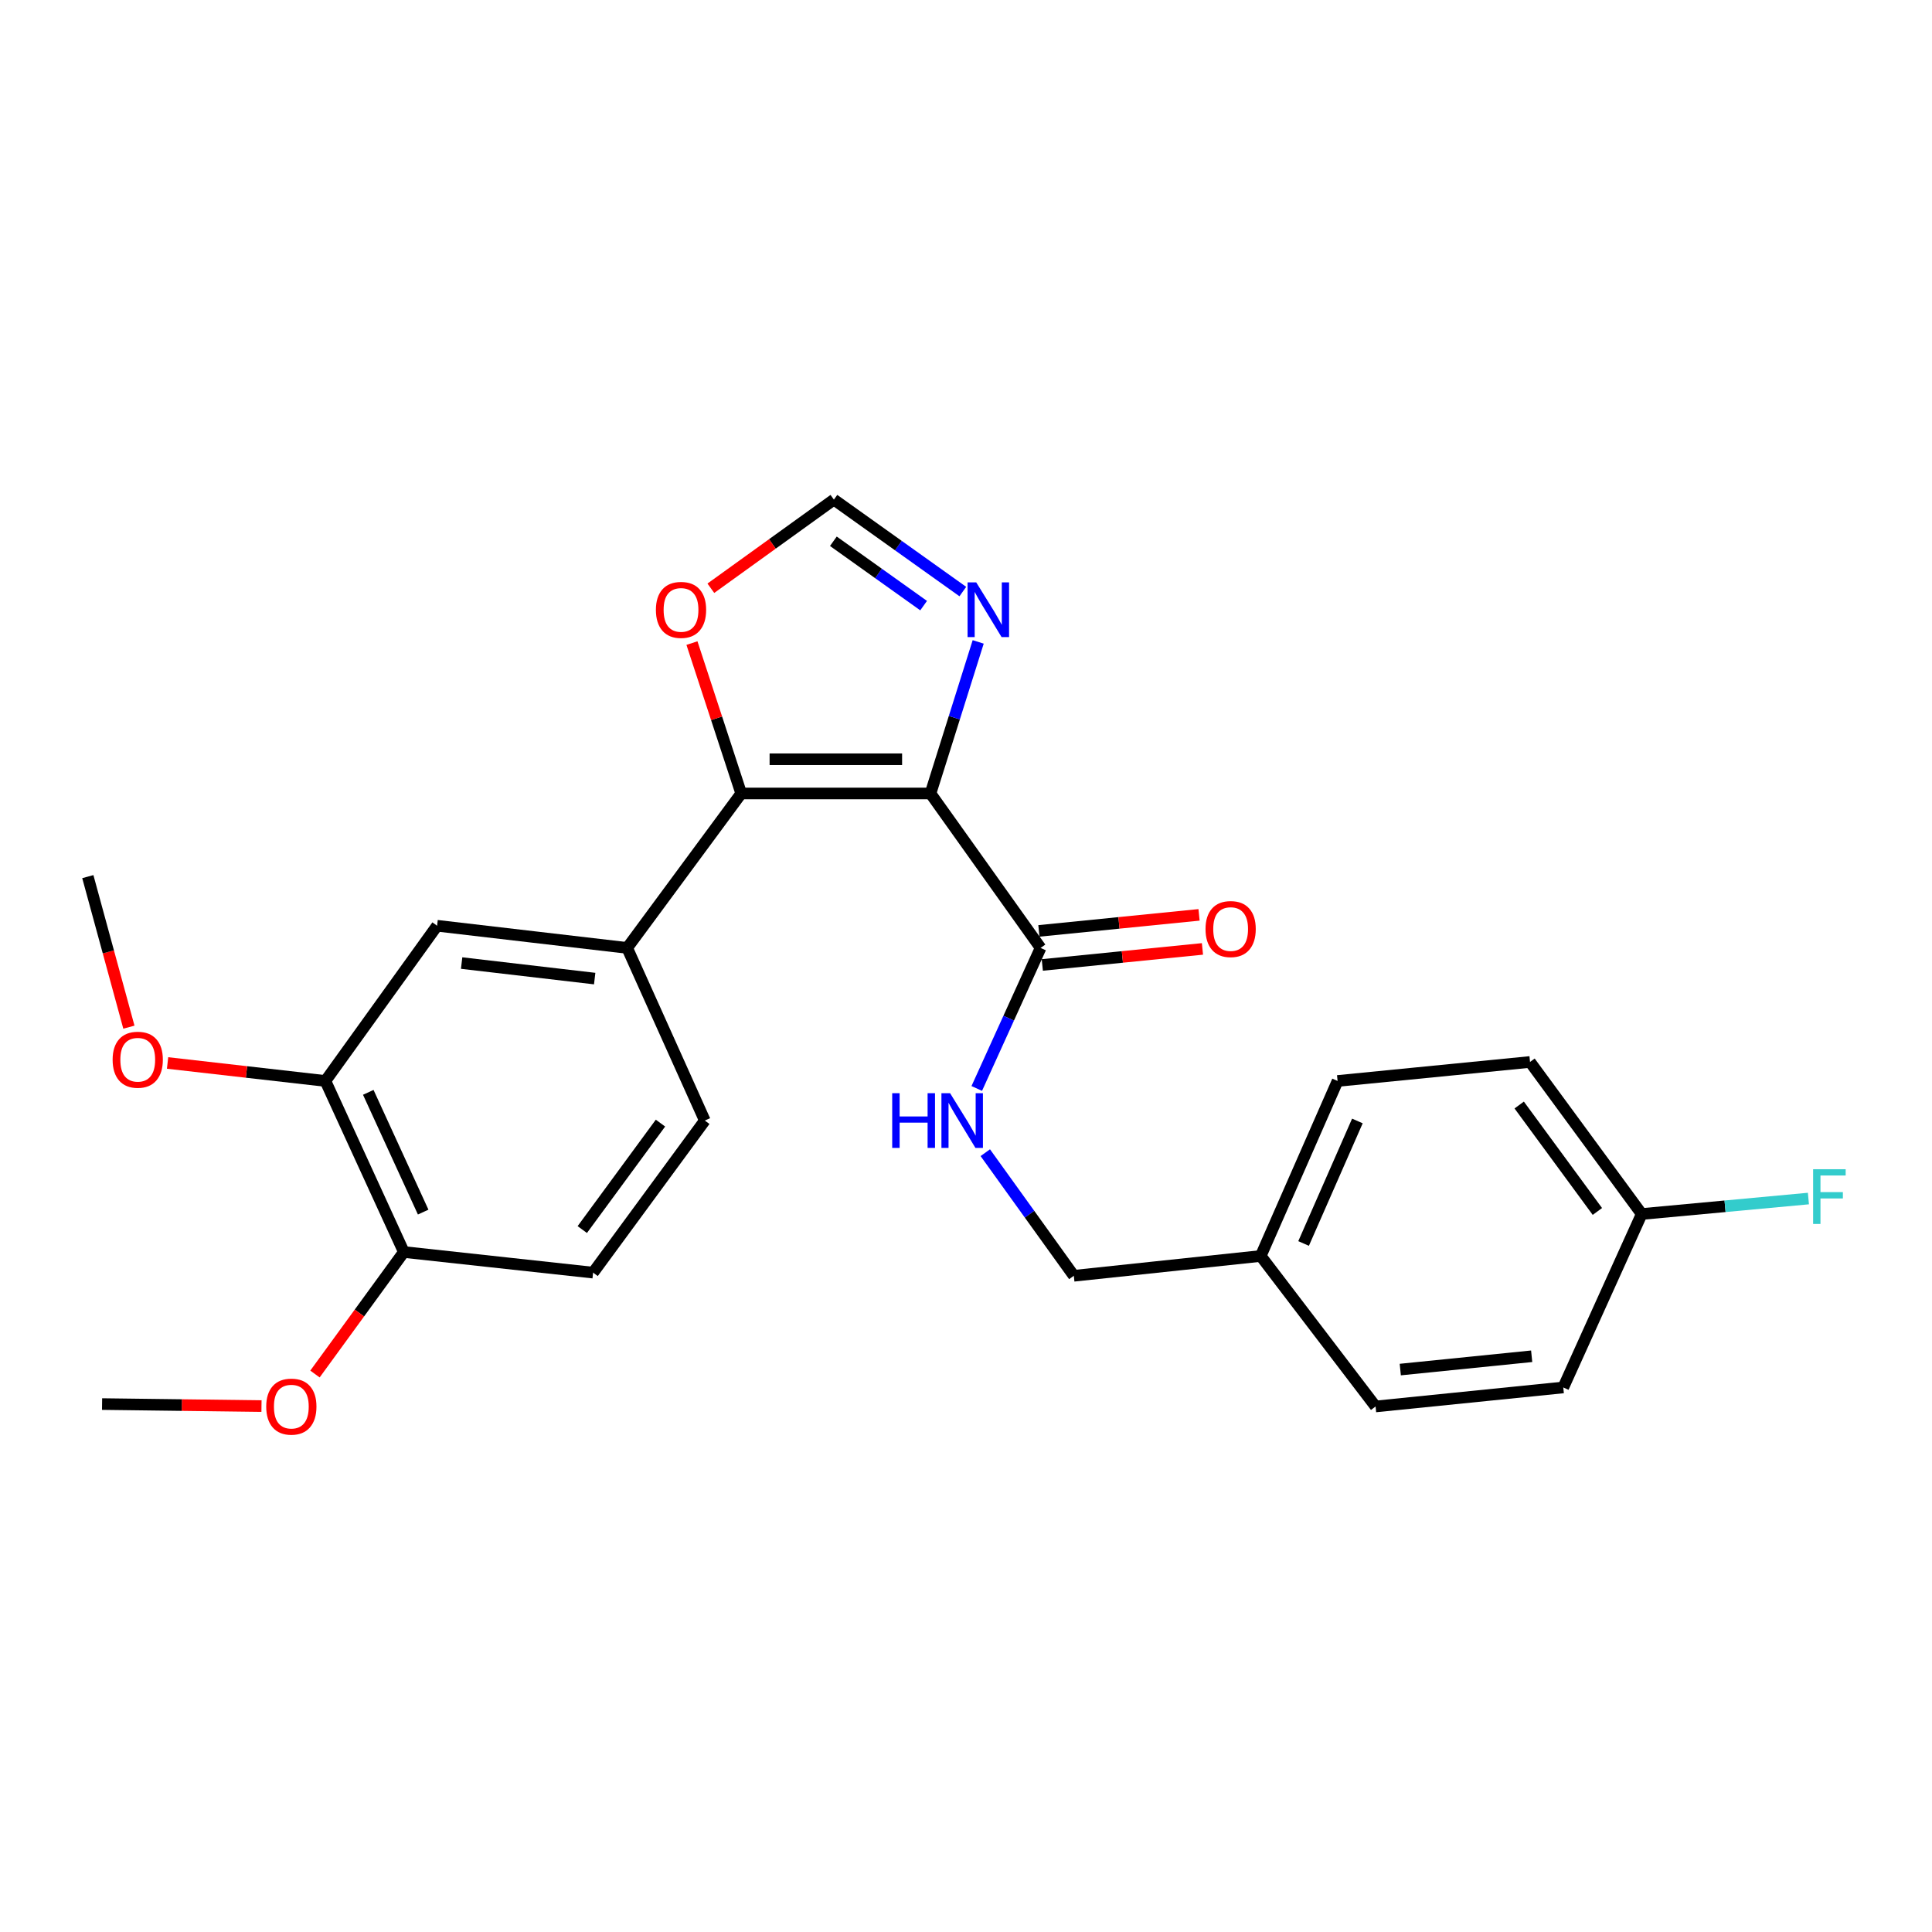 <?xml version='1.0' encoding='iso-8859-1'?>
<svg version='1.1' baseProfile='full'
              xmlns='http://www.w3.org/2000/svg'
                      xmlns:rdkit='http://www.rdkit.org/xml'
                      xmlns:xlink='http://www.w3.org/1999/xlink'
                  xml:space='preserve'
width='1000px' height='1000px' viewBox='0 0 1000 1000'>
<!-- END OF HEADER -->
<rect style='opacity:1.0;fill:#FFFFFF;stroke:none' width='1000' height='1000' x='0' y='0'> </rect>
<path class='bond-0' d='M 481.62,410.699 L 383.648,410.699' style='fill:none;fill-rule:evenodd;stroke:#000000;stroke-width:6px;stroke-linecap:butt;stroke-linejoin:miter;stroke-opacity:1' />
<path class='bond-0' d='M 466.925,392.987 L 398.344,392.987' style='fill:none;fill-rule:evenodd;stroke:#000000;stroke-width:6px;stroke-linecap:butt;stroke-linejoin:miter;stroke-opacity:1' />
<path class='bond-1' d='M 481.62,410.699 L 493.966,371.475' style='fill:none;fill-rule:evenodd;stroke:#000000;stroke-width:6px;stroke-linecap:butt;stroke-linejoin:miter;stroke-opacity:1' />
<path class='bond-1' d='M 493.966,371.475 L 506.311,332.252' style='fill:none;fill-rule:evenodd;stroke:#0000FF;stroke-width:6px;stroke-linecap:butt;stroke-linejoin:miter;stroke-opacity:1' />
<path class='bond-2' d='M 481.62,410.699 L 538.611,490.645' style='fill:none;fill-rule:evenodd;stroke:#000000;stroke-width:6px;stroke-linecap:butt;stroke-linejoin:miter;stroke-opacity:1' />
<path class='bond-3' d='M 383.648,410.699 L 324.621,490.645' style='fill:none;fill-rule:evenodd;stroke:#000000;stroke-width:6px;stroke-linecap:butt;stroke-linejoin:miter;stroke-opacity:1' />
<path class='bond-5' d='M 383.648,410.699 L 370.9,371.78' style='fill:none;fill-rule:evenodd;stroke:#000000;stroke-width:6px;stroke-linecap:butt;stroke-linejoin:miter;stroke-opacity:1' />
<path class='bond-5' d='M 370.9,371.78 L 358.151,332.861' style='fill:none;fill-rule:evenodd;stroke:#FF0000;stroke-width:6px;stroke-linecap:butt;stroke-linejoin:miter;stroke-opacity:1' />
<path class='bond-4' d='M 498.358,306.19 L 464.992,282.395' style='fill:none;fill-rule:evenodd;stroke:#0000FF;stroke-width:6px;stroke-linecap:butt;stroke-linejoin:miter;stroke-opacity:1' />
<path class='bond-4' d='M 464.992,282.395 L 431.626,258.599' style='fill:none;fill-rule:evenodd;stroke:#000000;stroke-width:6px;stroke-linecap:butt;stroke-linejoin:miter;stroke-opacity:1' />
<path class='bond-4' d='M 478.064,313.471 L 454.708,296.815' style='fill:none;fill-rule:evenodd;stroke:#0000FF;stroke-width:6px;stroke-linecap:butt;stroke-linejoin:miter;stroke-opacity:1' />
<path class='bond-4' d='M 454.708,296.815 L 431.352,280.158' style='fill:none;fill-rule:evenodd;stroke:#000000;stroke-width:6px;stroke-linecap:butt;stroke-linejoin:miter;stroke-opacity:1' />
<path class='bond-7' d='M 538.611,490.645 L 522.09,527.014' style='fill:none;fill-rule:evenodd;stroke:#000000;stroke-width:6px;stroke-linecap:butt;stroke-linejoin:miter;stroke-opacity:1' />
<path class='bond-7' d='M 522.09,527.014 L 505.569,563.384' style='fill:none;fill-rule:evenodd;stroke:#0000FF;stroke-width:6px;stroke-linecap:butt;stroke-linejoin:miter;stroke-opacity:1' />
<path class='bond-10' d='M 539.493,499.456 L 580.94,495.306' style='fill:none;fill-rule:evenodd;stroke:#000000;stroke-width:6px;stroke-linecap:butt;stroke-linejoin:miter;stroke-opacity:1' />
<path class='bond-10' d='M 580.94,495.306 L 622.387,491.156' style='fill:none;fill-rule:evenodd;stroke:#FF0000;stroke-width:6px;stroke-linecap:butt;stroke-linejoin:miter;stroke-opacity:1' />
<path class='bond-10' d='M 537.729,481.833 L 579.176,477.683' style='fill:none;fill-rule:evenodd;stroke:#000000;stroke-width:6px;stroke-linecap:butt;stroke-linejoin:miter;stroke-opacity:1' />
<path class='bond-10' d='M 579.176,477.683 L 620.623,473.533' style='fill:none;fill-rule:evenodd;stroke:#FF0000;stroke-width:6px;stroke-linecap:butt;stroke-linejoin:miter;stroke-opacity:1' />
<path class='bond-6' d='M 324.621,490.645 L 226.236,479.162' style='fill:none;fill-rule:evenodd;stroke:#000000;stroke-width:6px;stroke-linecap:butt;stroke-linejoin:miter;stroke-opacity:1' />
<path class='bond-6' d='M 307.81,506.514 L 238.941,498.476' style='fill:none;fill-rule:evenodd;stroke:#000000;stroke-width:6px;stroke-linecap:butt;stroke-linejoin:miter;stroke-opacity:1' />
<path class='bond-11' d='M 324.621,490.645 L 364.806,579.997' style='fill:none;fill-rule:evenodd;stroke:#000000;stroke-width:6px;stroke-linecap:butt;stroke-linejoin:miter;stroke-opacity:1' />
<path class='bond-25' d='M 431.626,258.599 L 399.78,281.539' style='fill:none;fill-rule:evenodd;stroke:#000000;stroke-width:6px;stroke-linecap:butt;stroke-linejoin:miter;stroke-opacity:1' />
<path class='bond-25' d='M 399.78,281.539 L 367.935,304.479' style='fill:none;fill-rule:evenodd;stroke:#FF0000;stroke-width:6px;stroke-linecap:butt;stroke-linejoin:miter;stroke-opacity:1' />
<path class='bond-8' d='M 226.236,479.162 L 168.429,559.501' style='fill:none;fill-rule:evenodd;stroke:#000000;stroke-width:6px;stroke-linecap:butt;stroke-linejoin:miter;stroke-opacity:1' />
<path class='bond-13' d='M 509.986,596.631 L 532.898,628.489' style='fill:none;fill-rule:evenodd;stroke:#0000FF;stroke-width:6px;stroke-linecap:butt;stroke-linejoin:miter;stroke-opacity:1' />
<path class='bond-13' d='M 532.898,628.489 L 555.81,660.347' style='fill:none;fill-rule:evenodd;stroke:#000000;stroke-width:6px;stroke-linecap:butt;stroke-linejoin:miter;stroke-opacity:1' />
<path class='bond-16' d='M 168.429,559.501 L 127.583,554.847' style='fill:none;fill-rule:evenodd;stroke:#000000;stroke-width:6px;stroke-linecap:butt;stroke-linejoin:miter;stroke-opacity:1' />
<path class='bond-16' d='M 127.583,554.847 L 86.737,550.192' style='fill:none;fill-rule:evenodd;stroke:#FF0000;stroke-width:6px;stroke-linecap:butt;stroke-linejoin:miter;stroke-opacity:1' />
<path class='bond-26' d='M 168.429,559.501 L 209.027,648.037' style='fill:none;fill-rule:evenodd;stroke:#000000;stroke-width:6px;stroke-linecap:butt;stroke-linejoin:miter;stroke-opacity:1' />
<path class='bond-26' d='M 190.618,565.4 L 219.036,627.375' style='fill:none;fill-rule:evenodd;stroke:#000000;stroke-width:6px;stroke-linecap:butt;stroke-linejoin:miter;stroke-opacity:1' />
<path class='bond-9' d='M 209.027,648.037 L 306.989,658.713' style='fill:none;fill-rule:evenodd;stroke:#000000;stroke-width:6px;stroke-linecap:butt;stroke-linejoin:miter;stroke-opacity:1' />
<path class='bond-20' d='M 209.027,648.037 L 186.027,679.614' style='fill:none;fill-rule:evenodd;stroke:#000000;stroke-width:6px;stroke-linecap:butt;stroke-linejoin:miter;stroke-opacity:1' />
<path class='bond-20' d='M 186.027,679.614 L 163.028,711.191' style='fill:none;fill-rule:evenodd;stroke:#FF0000;stroke-width:6px;stroke-linecap:butt;stroke-linejoin:miter;stroke-opacity:1' />
<path class='bond-12' d='M 364.806,579.997 L 306.989,658.713' style='fill:none;fill-rule:evenodd;stroke:#000000;stroke-width:6px;stroke-linecap:butt;stroke-linejoin:miter;stroke-opacity:1' />
<path class='bond-12' d='M 341.859,581.32 L 301.387,636.421' style='fill:none;fill-rule:evenodd;stroke:#000000;stroke-width:6px;stroke-linecap:butt;stroke-linejoin:miter;stroke-opacity:1' />
<path class='bond-15' d='M 555.81,660.347 L 652.552,650.094' style='fill:none;fill-rule:evenodd;stroke:#000000;stroke-width:6px;stroke-linecap:butt;stroke-linejoin:miter;stroke-opacity:1' />
<path class='bond-14' d='M 849.746,628.368 L 791.939,549.672' style='fill:none;fill-rule:evenodd;stroke:#000000;stroke-width:6px;stroke-linecap:butt;stroke-linejoin:miter;stroke-opacity:1' />
<path class='bond-14' d='M 826.801,627.049 L 786.336,571.961' style='fill:none;fill-rule:evenodd;stroke:#000000;stroke-width:6px;stroke-linecap:butt;stroke-linejoin:miter;stroke-opacity:1' />
<path class='bond-17' d='M 849.746,628.368 L 892.889,624.365' style='fill:none;fill-rule:evenodd;stroke:#000000;stroke-width:6px;stroke-linecap:butt;stroke-linejoin:miter;stroke-opacity:1' />
<path class='bond-17' d='M 892.889,624.365 L 936.032,620.363' style='fill:none;fill-rule:evenodd;stroke:#33CCCC;stroke-width:6px;stroke-linecap:butt;stroke-linejoin:miter;stroke-opacity:1' />
<path class='bond-27' d='M 849.746,628.368 L 809.148,718.144' style='fill:none;fill-rule:evenodd;stroke:#000000;stroke-width:6px;stroke-linecap:butt;stroke-linejoin:miter;stroke-opacity:1' />
<path class='bond-21' d='M 652.552,650.094 L 711.993,727.983' style='fill:none;fill-rule:evenodd;stroke:#000000;stroke-width:6px;stroke-linecap:butt;stroke-linejoin:miter;stroke-opacity:1' />
<path class='bond-22' d='M 652.552,650.094 L 692.333,559.501' style='fill:none;fill-rule:evenodd;stroke:#000000;stroke-width:6px;stroke-linecap:butt;stroke-linejoin:miter;stroke-opacity:1' />
<path class='bond-22' d='M 674.736,643.626 L 702.583,580.211' style='fill:none;fill-rule:evenodd;stroke:#000000;stroke-width:6px;stroke-linecap:butt;stroke-linejoin:miter;stroke-opacity:1' />
<path class='bond-23' d='M 66.716,531.658 L 56.085,492.697' style='fill:none;fill-rule:evenodd;stroke:#FF0000;stroke-width:6px;stroke-linecap:butt;stroke-linejoin:miter;stroke-opacity:1' />
<path class='bond-23' d='M 56.085,492.697 L 45.455,453.737' style='fill:none;fill-rule:evenodd;stroke:#000000;stroke-width:6px;stroke-linecap:butt;stroke-linejoin:miter;stroke-opacity:1' />
<path class='bond-18' d='M 791.939,549.672 L 692.333,559.501' style='fill:none;fill-rule:evenodd;stroke:#000000;stroke-width:6px;stroke-linecap:butt;stroke-linejoin:miter;stroke-opacity:1' />
<path class='bond-19' d='M 809.148,718.144 L 711.993,727.983' style='fill:none;fill-rule:evenodd;stroke:#000000;stroke-width:6px;stroke-linecap:butt;stroke-linejoin:miter;stroke-opacity:1' />
<path class='bond-19' d='M 792.79,701.999 L 724.782,708.886' style='fill:none;fill-rule:evenodd;stroke:#000000;stroke-width:6px;stroke-linecap:butt;stroke-linejoin:miter;stroke-opacity:1' />
<path class='bond-24' d='M 135.347,727.788 L 94.091,727.266' style='fill:none;fill-rule:evenodd;stroke:#FF0000;stroke-width:6px;stroke-linecap:butt;stroke-linejoin:miter;stroke-opacity:1' />
<path class='bond-24' d='M 94.091,727.266 L 52.834,726.744' style='fill:none;fill-rule:evenodd;stroke:#000000;stroke-width:6px;stroke-linecap:butt;stroke-linejoin:miter;stroke-opacity:1' />
<path  class='atom-2' d='M 505.292 301.44
L 514.572 316.44
Q 515.492 317.92, 516.972 320.6
Q 518.452 323.28, 518.532 323.44
L 518.532 301.44
L 522.292 301.44
L 522.292 329.76
L 518.412 329.76
L 508.452 313.36
Q 507.292 311.44, 506.052 309.24
Q 504.852 307.04, 504.492 306.36
L 504.492 329.76
L 500.812 329.76
L 500.812 301.44
L 505.292 301.44
' fill='#0000FF'/>
<path  class='atom-6' d='M 339.496 315.68
Q 339.496 308.88, 342.856 305.08
Q 346.216 301.28, 352.496 301.28
Q 358.776 301.28, 362.136 305.08
Q 365.496 308.88, 365.496 315.68
Q 365.496 322.56, 362.096 326.48
Q 358.696 330.36, 352.496 330.36
Q 346.256 330.36, 342.856 326.48
Q 339.496 322.6, 339.496 315.68
M 352.496 327.16
Q 356.816 327.16, 359.136 324.28
Q 361.496 321.36, 361.496 315.68
Q 361.496 310.12, 359.136 307.32
Q 356.816 304.48, 352.496 304.48
Q 348.176 304.48, 345.816 307.28
Q 343.496 310.08, 343.496 315.68
Q 343.496 321.4, 345.816 324.28
Q 348.176 327.16, 352.496 327.16
' fill='#FF0000'/>
<path  class='atom-8' d='M 461.803 565.837
L 465.643 565.837
L 465.643 577.877
L 480.123 577.877
L 480.123 565.837
L 483.963 565.837
L 483.963 594.157
L 480.123 594.157
L 480.123 581.077
L 465.643 581.077
L 465.643 594.157
L 461.803 594.157
L 461.803 565.837
' fill='#0000FF'/>
<path  class='atom-8' d='M 491.763 565.837
L 501.043 580.837
Q 501.963 582.317, 503.443 584.997
Q 504.923 587.677, 505.003 587.837
L 505.003 565.837
L 508.763 565.837
L 508.763 594.157
L 504.883 594.157
L 494.923 577.757
Q 493.763 575.837, 492.523 573.637
Q 491.323 571.437, 490.963 570.757
L 490.963 594.157
L 487.283 594.157
L 487.283 565.837
L 491.763 565.837
' fill='#0000FF'/>
<path  class='atom-11' d='M 623.976 480.875
Q 623.976 474.075, 627.336 470.275
Q 630.696 466.475, 636.976 466.475
Q 643.256 466.475, 646.616 470.275
Q 649.976 474.075, 649.976 480.875
Q 649.976 487.755, 646.576 491.675
Q 643.176 495.555, 636.976 495.555
Q 630.736 495.555, 627.336 491.675
Q 623.976 487.795, 623.976 480.875
M 636.976 492.355
Q 641.296 492.355, 643.616 489.475
Q 645.976 486.555, 645.976 480.875
Q 645.976 475.315, 643.616 472.515
Q 641.296 469.675, 636.976 469.675
Q 632.656 469.675, 630.296 472.475
Q 627.976 475.275, 627.976 480.875
Q 627.976 486.595, 630.296 489.475
Q 632.656 492.355, 636.976 492.355
' fill='#FF0000'/>
<path  class='atom-17' d='M 58.293 548.512
Q 58.293 541.712, 61.653 537.912
Q 65.013 534.112, 71.293 534.112
Q 77.573 534.112, 80.933 537.912
Q 84.293 541.712, 84.293 548.512
Q 84.293 555.392, 80.893 559.312
Q 77.493 563.192, 71.293 563.192
Q 65.053 563.192, 61.653 559.312
Q 58.293 555.432, 58.293 548.512
M 71.293 559.992
Q 75.613 559.992, 77.933 557.112
Q 80.293 554.192, 80.293 548.512
Q 80.293 542.952, 77.933 540.152
Q 75.613 537.312, 71.293 537.312
Q 66.973 537.312, 64.613 540.112
Q 62.293 542.912, 62.293 548.512
Q 62.293 554.232, 64.613 557.112
Q 66.973 559.992, 71.293 559.992
' fill='#FF0000'/>
<path  class='atom-18' d='M 938.471 605.195
L 955.311 605.195
L 955.311 608.435
L 942.271 608.435
L 942.271 617.035
L 953.871 617.035
L 953.871 620.315
L 942.271 620.315
L 942.271 633.515
L 938.471 633.515
L 938.471 605.195
' fill='#33CCCC'/>
<path  class='atom-21' d='M 137.796 728.063
Q 137.796 721.263, 141.156 717.463
Q 144.516 713.663, 150.796 713.663
Q 157.076 713.663, 160.436 717.463
Q 163.796 721.263, 163.796 728.063
Q 163.796 734.943, 160.396 738.863
Q 156.996 742.743, 150.796 742.743
Q 144.556 742.743, 141.156 738.863
Q 137.796 734.983, 137.796 728.063
M 150.796 739.543
Q 155.116 739.543, 157.436 736.663
Q 159.796 733.743, 159.796 728.063
Q 159.796 722.503, 157.436 719.703
Q 155.116 716.863, 150.796 716.863
Q 146.476 716.863, 144.116 719.663
Q 141.796 722.463, 141.796 728.063
Q 141.796 733.783, 144.116 736.663
Q 146.476 739.543, 150.796 739.543
' fill='#FF0000'/>
</svg>
